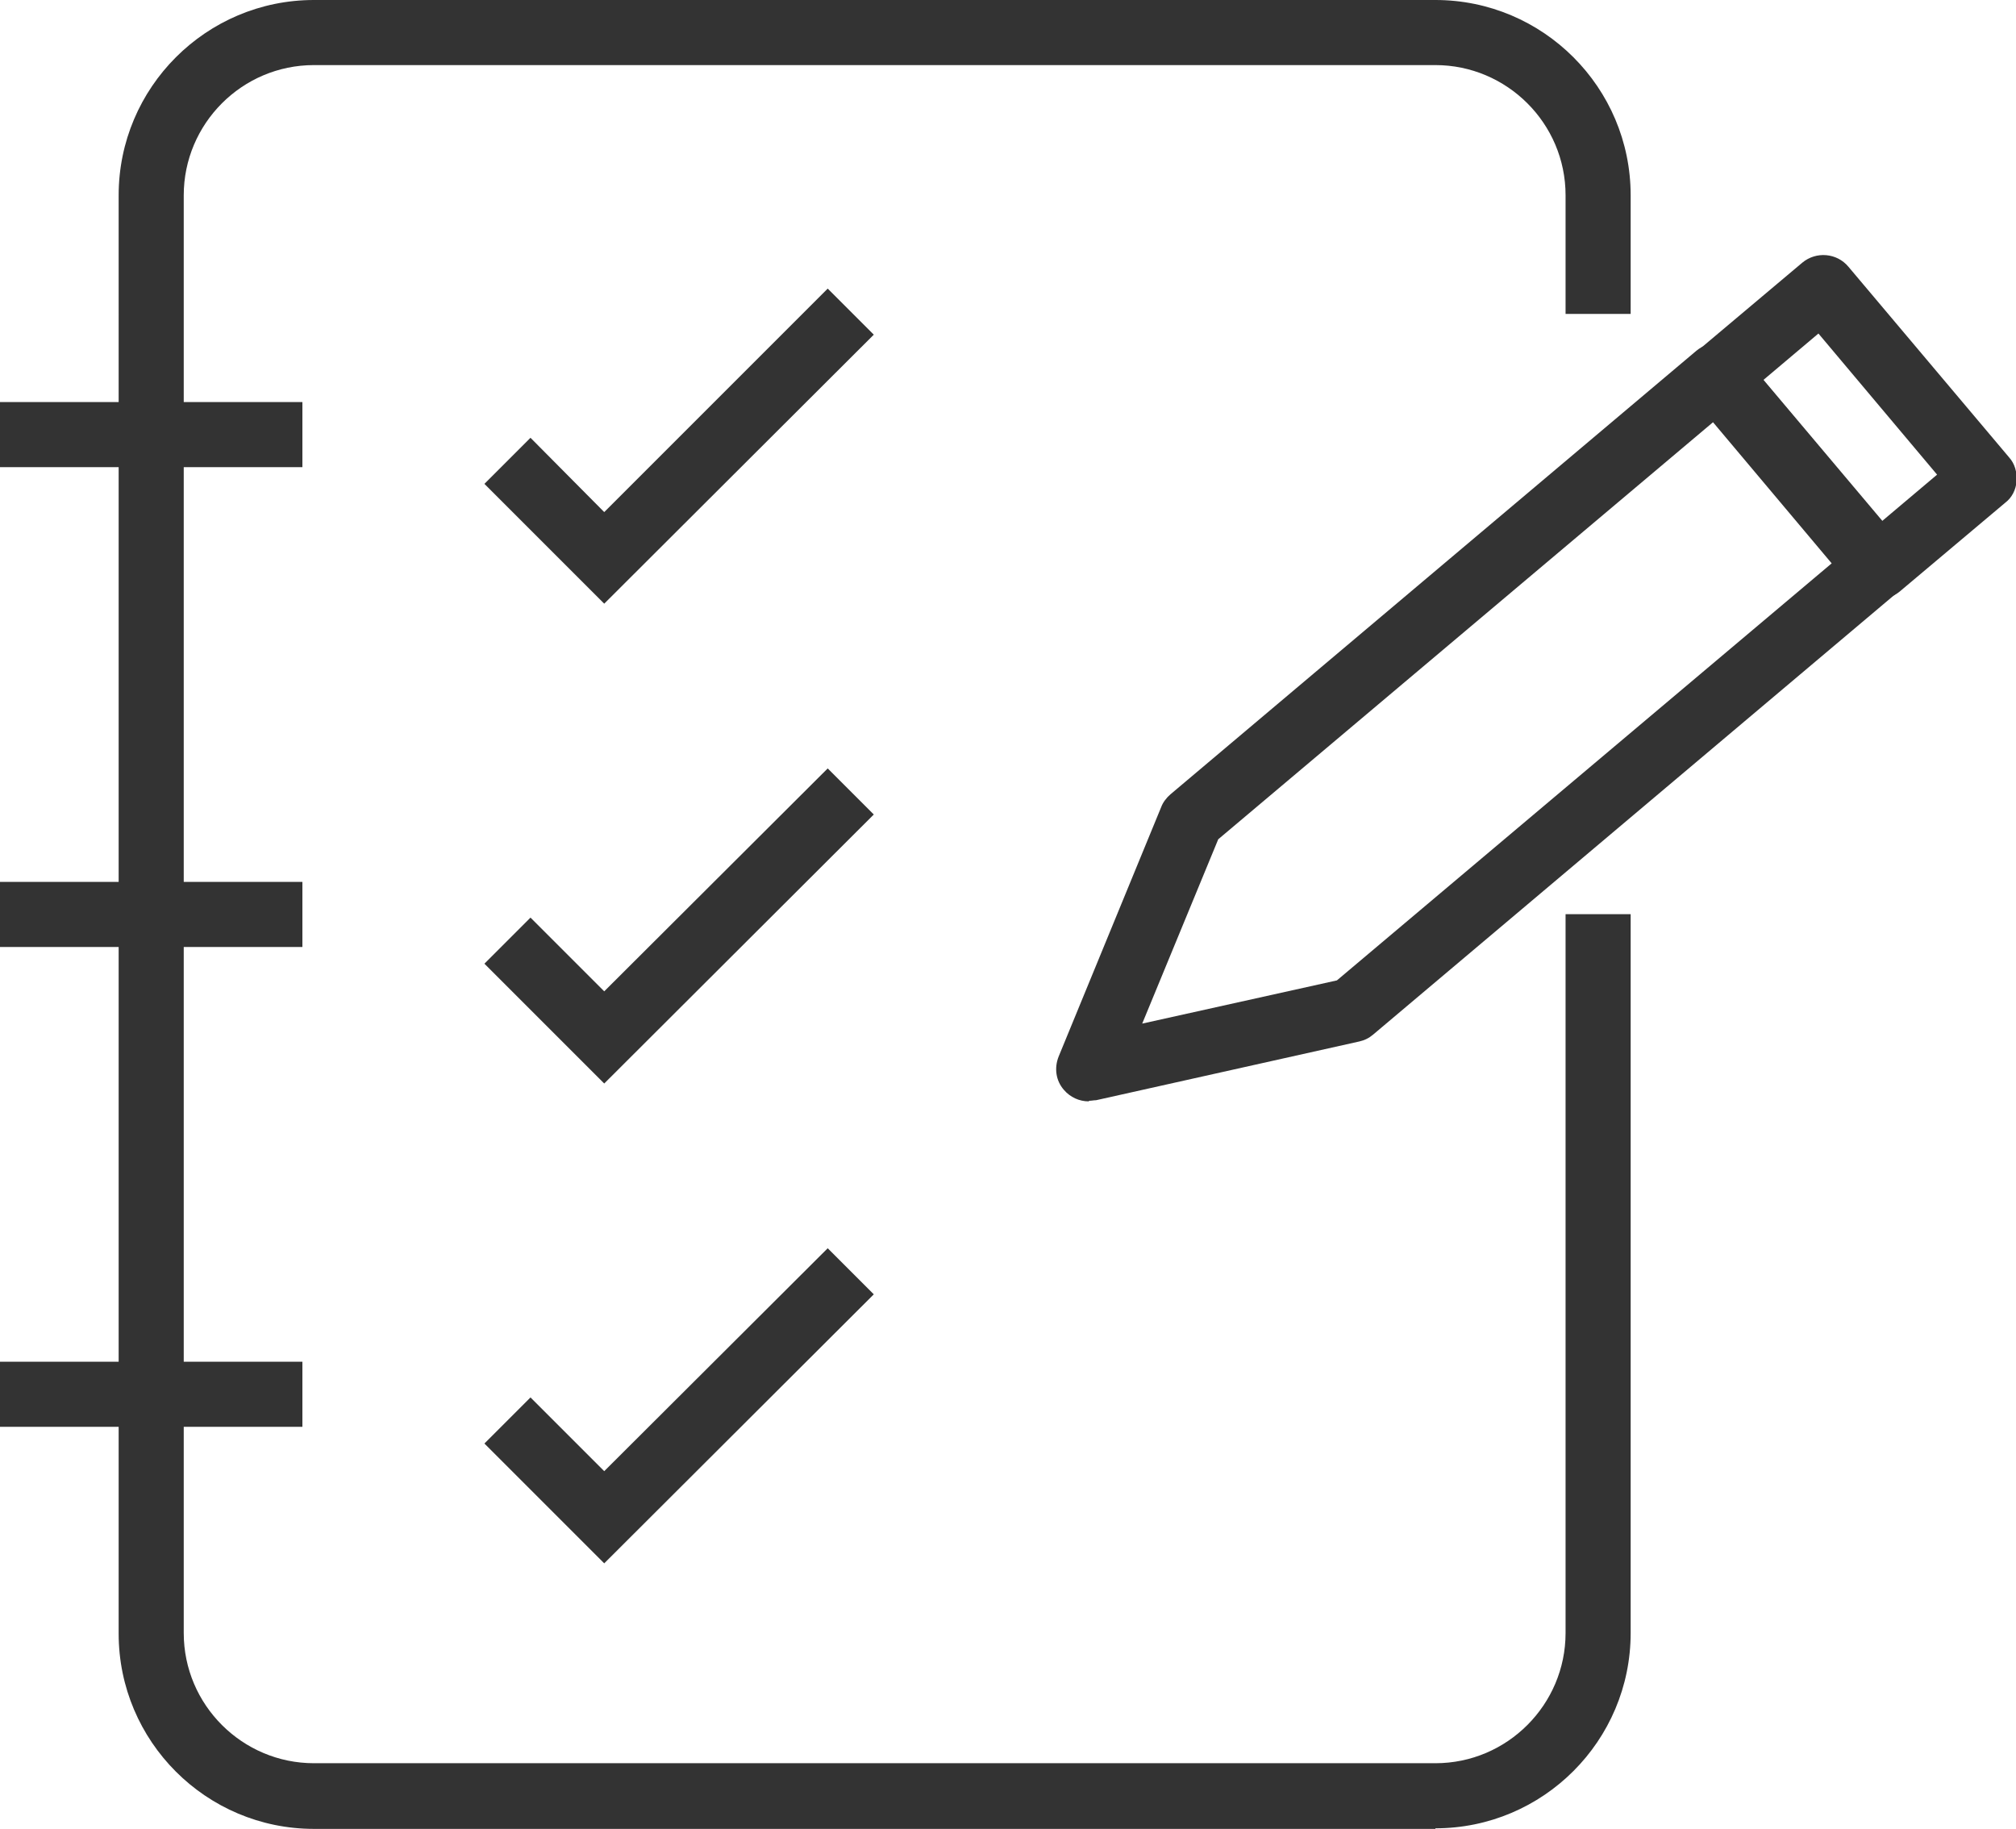 <?xml version="1.0" encoding="UTF-8"?>
<svg id="_レイヤー_1" data-name="レイヤー 1" xmlns="http://www.w3.org/2000/svg" viewBox="0 0 350 317.5">
  <polygon points="104.9 104.8 84.1 84 92.1 76 104.9 88.9 143.7 50.1 151.7 58.1 104.9 104.8" fill="#333" stroke-width="0"/>
  <polygon points="104.9 188.1 84.1 167.3 92.1 159.3 104.9 172.1 143.7 133.4 151.7 141.4 104.9 188.1" fill="#333" stroke-width="0"/>
  <polygon points="104.9 271.4 84.1 250.6 92.1 242.6 104.9 255.4 143.7 216.7 151.7 224.7 104.9 271.4" fill="#333" stroke-width="0"/>
  <g>
    <path d="m189,191.2c-1.6,0-3.2-.7-4.3-2-1.4-1.6-1.7-3.8-.9-5.8l17.8-43.3c.3-.8.9-1.6,1.6-2.2l91.3-77c2.4-2,6-1.7,8,.7l27.9,33.1c1,1.1,1.4,2.6,1.3,4.1-.1,1.5-.8,2.9-2,3.8l-91.3,77c-.7.6-1.5,1-2.4,1.2l-45.7,10.2c-.4,0-.8.1-1.2.1Zm22.5-45.5l-13.2,32,33.8-7.5,85.9-72.4-20.6-24.5-85.9,72.4Z" fill="#333" stroke-width="0"/>
    <path d="m326.1,104.1c-1.6,0-3.2-.7-4.3-2l-27.9-33.1c-2-2.4-1.7-6,.7-8l18.3-15.4c2.4-2,6-1.7,8,.7l27.9,33.1c1,1.1,1.4,2.6,1.3,4.1-.1,1.5-.8,2.9-2,3.8l-18.3,15.4c-1.1.9-2.4,1.3-3.6,1.3Zm-20-38.1l20.6,24.5,9.6-8.1-20.6-24.5-9.6,8.1Z" fill="#333" stroke-width="0"/>
  </g>
  <path d="m249.2,317.5H54.5c-18.7,0-33.9-15.2-33.9-33.9V33.9C20.6,15.2,35.8,0,54.5,0h194.7c18.7,0,33.9,15.2,33.9,33.9v20.6h-11.3v-20.6c0-12.5-10.2-22.6-22.6-22.6H54.5c-12.5,0-22.6,10.2-22.6,22.6v249.6c0,12.5,10.2,22.6,22.6,22.6h194.7c12.5,0,22.6-10.2,22.6-22.6v-124.8h11.3v124.8c0,18.7-15.2,33.9-33.9,33.9Z" fill="#333" stroke-width="0"/>
  <rect y="69.8" width="52.5" height="11.3" fill="#333" stroke-width="0"/>
  <rect y="153.1" width="52.5" height="11.3" fill="#333" stroke-width="0"/>
  <rect y="236.4" width="52.5" height="11.3" fill="#333" stroke-width="0"/>
</svg>